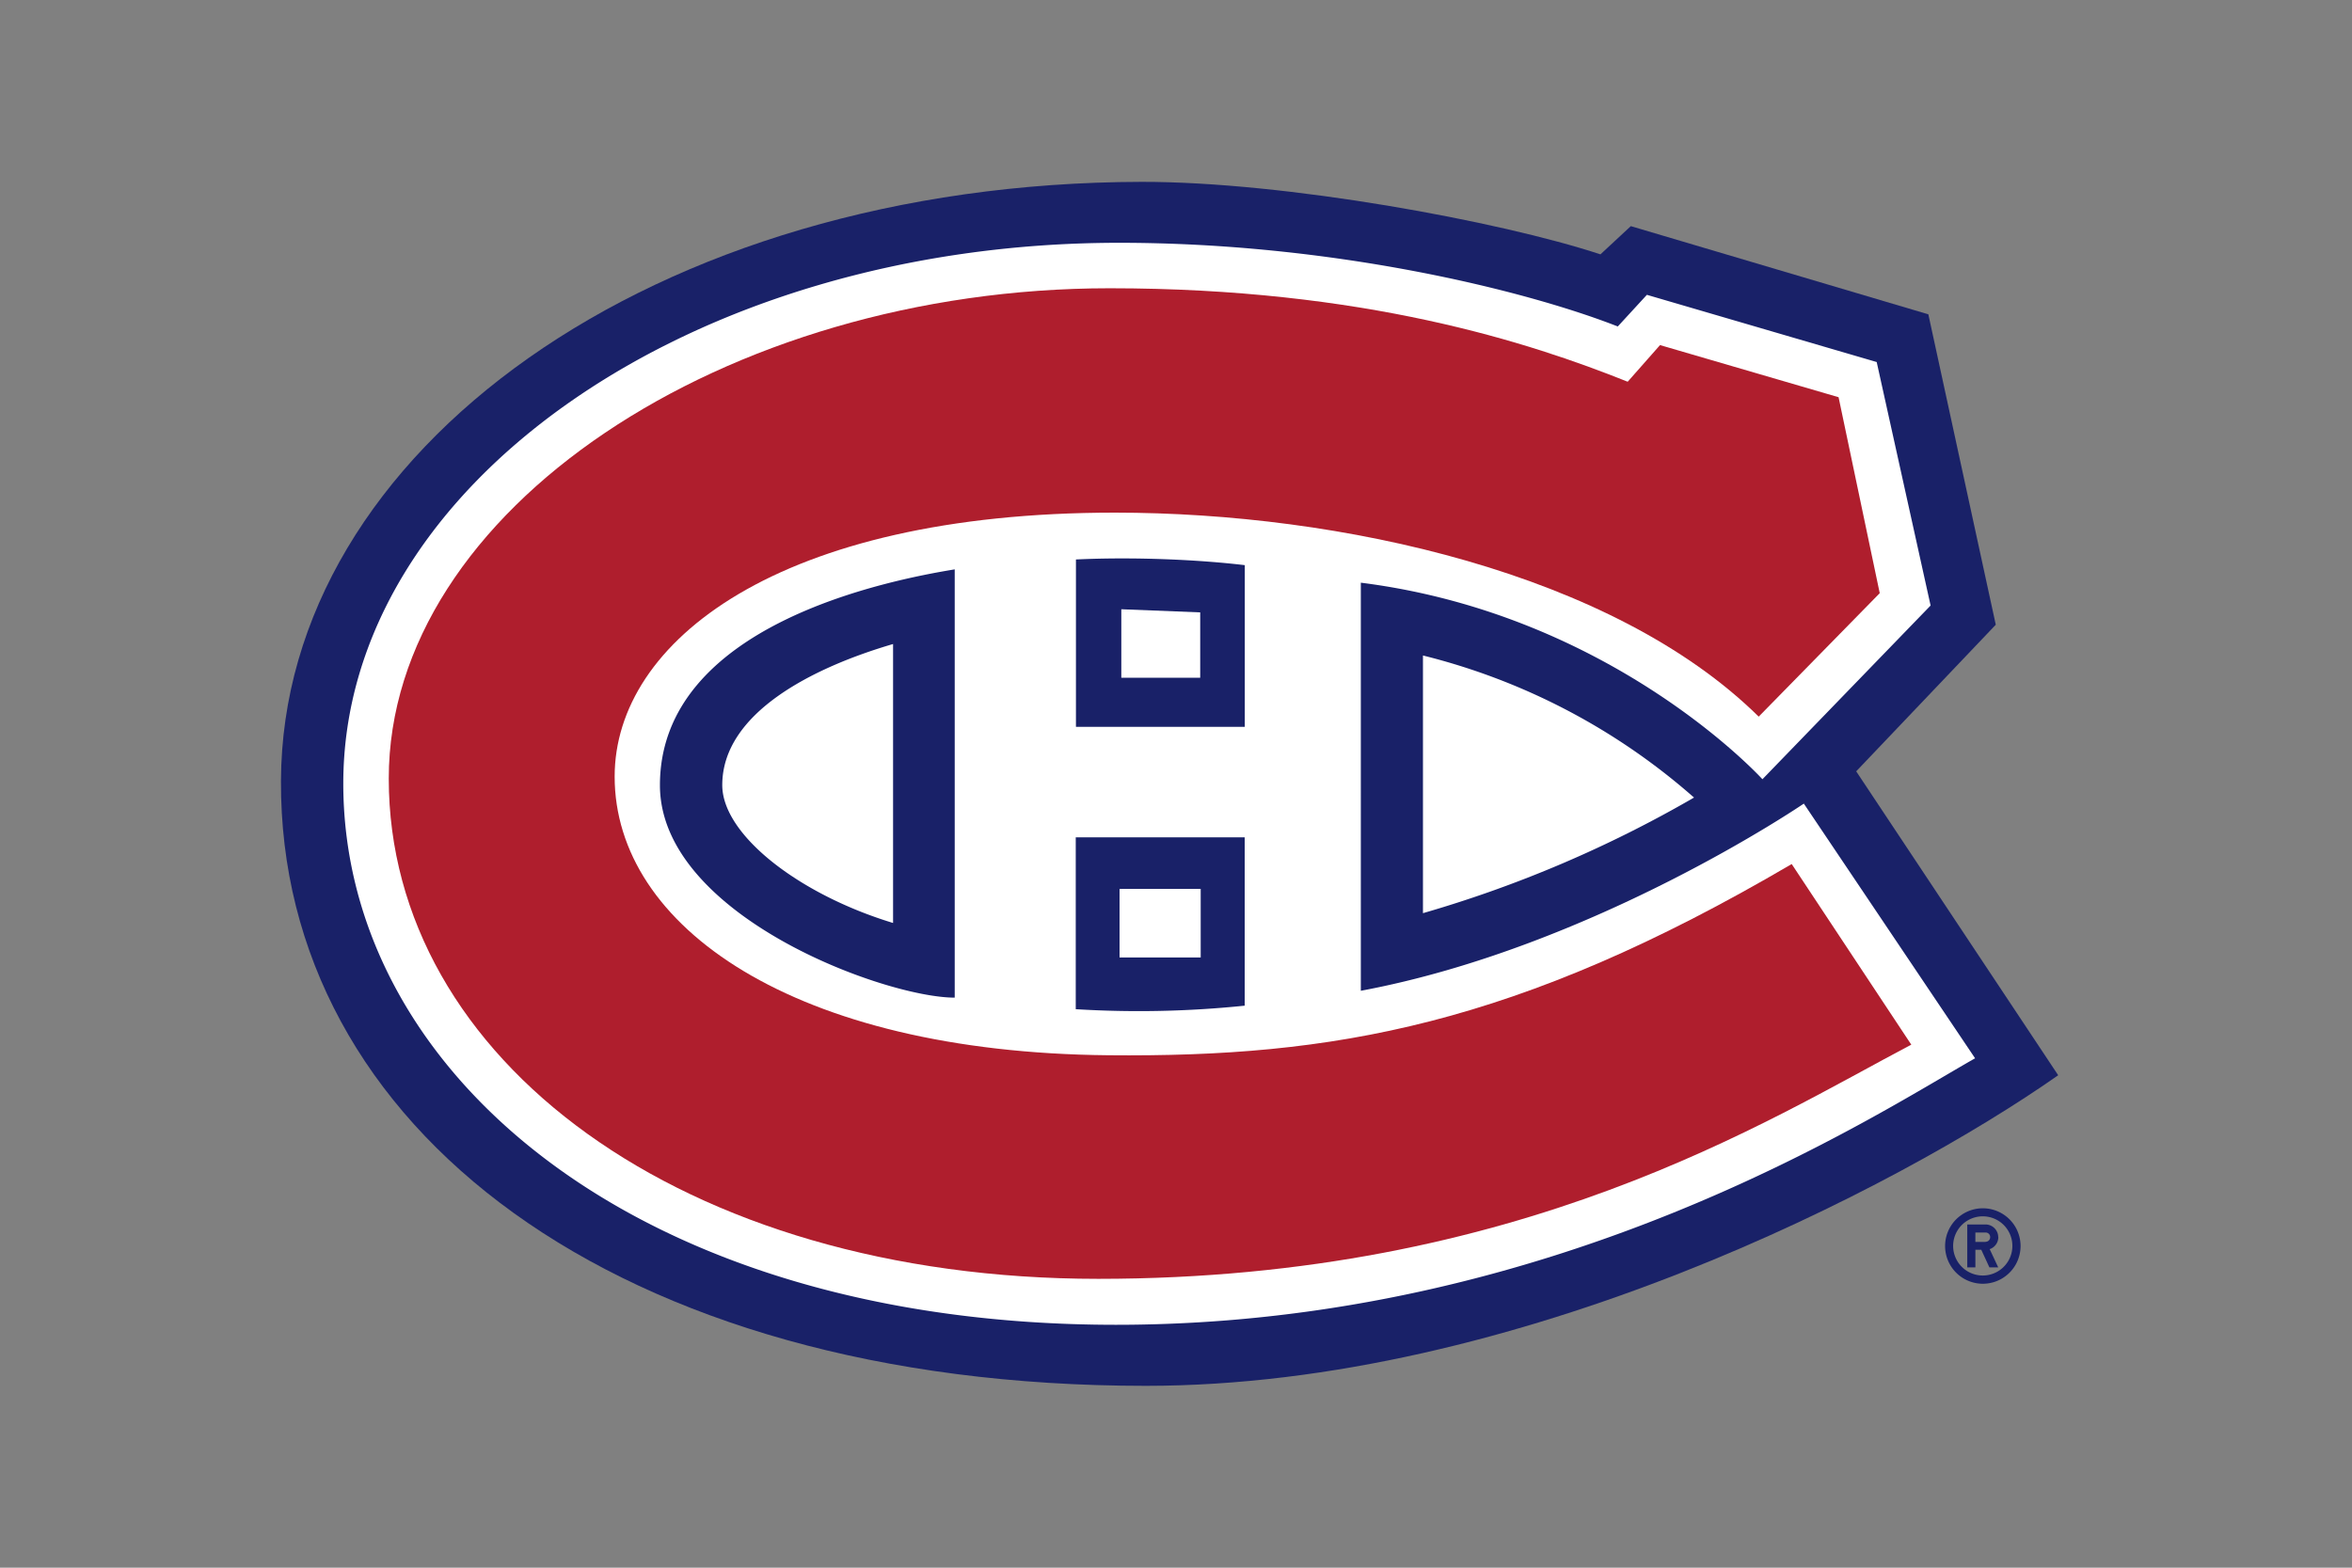 <?xml version="1.0" encoding="UTF-8"?> <svg xmlns="http://www.w3.org/2000/svg" id="Layer_1" viewBox="0 0 24 16"><rect x="0" y="0" width="24" height="16" fill="#808080" stroke="none"/><style>.st0{fill:#af1e2d}.st1{fill:#FFF}.st2{fill:#192168}</style><g id="reg" class="st2"><path d="M20.233 12.332a.384.384 0 1 0 0 .77.384.384 0 0 0 0-.77zm0 .686a.302.302 0 1 1-.002-.604.302.302 0 0 1 .003.604z"></path><path d="M20.39 12.627a.13.13 0 0 0-.13-.13h-.186v.438h.083v-.18h.06l.083.18h.09l-.087-.186a.13.13 0 0 0 .088-.123zm-.13.048h-.103v-.096h.103c.027 0 .048.02.048.047s-.02.048-.048.048z"></path></g><path class="st2" d="M18.94 7.873l1.425-1.497-.688-3.168-3.036-.9-.31.288c-1.024-.338-3.216-.742-4.682-.74-4.98.01-8.768 2.742-8.782 6.112-.016 3.535 3.413 6.176 8.825 6.176 3.79 0 7.67-2.02 9.31-3.17l-2.06-3.1z"></path><path class="st1" d="M18.406 8.202s-2.15 1.468-4.52 1.91V5.947c2.573.324 4.098 2.006 4.098 2.006L19.7 6.18l-.55-2.485-2.345-.686-.297.323c-.95-.372-2.914-.854-5.088-.854-4.354 0-7.91 2.467-7.917 5.51-.006 2.966 3.012 5.533 7.884 5.533 4.5 0 7.75-2.145 8.767-2.72l-1.748-2.6zm-7.427-.785V5.71c.594-.028 1.255.002 1.723.058v1.65H10.98zm1.722 1.13v1.717a10.53 10.53 0 0 1-1.724.036V8.546h1.724zM9.742 5.81v4.372c-.718 0-3.008-.842-3.008-2.168 0-1.64 2.34-2.093 3.008-2.203z"></path><path class="st1" d="M9.113 9.42V6.573c-.82.24-1.743.704-1.743 1.44 0 .505.778 1.114 1.743 1.407zM17.286 8.14a6.582 6.582 0 0 0-2.766-1.45V9.32a12.375 12.375 0 0 0 2.766-1.18zM11.442 6.917h.805V6.25l-.805-.032zM11.424 9.072h.828v.7h-.828z"></path><path class="st0" d="M18.28 8.82c-2.812 1.65-4.686 1.972-6.97 1.95-3.21-.03-5.038-1.314-5.038-2.844 0-1.38 1.677-2.694 5.104-2.694 2.306 0 5.085.618 6.57 2.082l1.235-1.26-.42-2-1.822-.532-.33.374c-1-.4-2.69-.954-5.286-.954-3.92 0-7.356 2.264-7.356 5.004 0 2.862 2.993 5.106 7.24 5.106 4.308 0 6.836-1.623 8.296-2.39l-1.22-1.843z"></path></svg> 